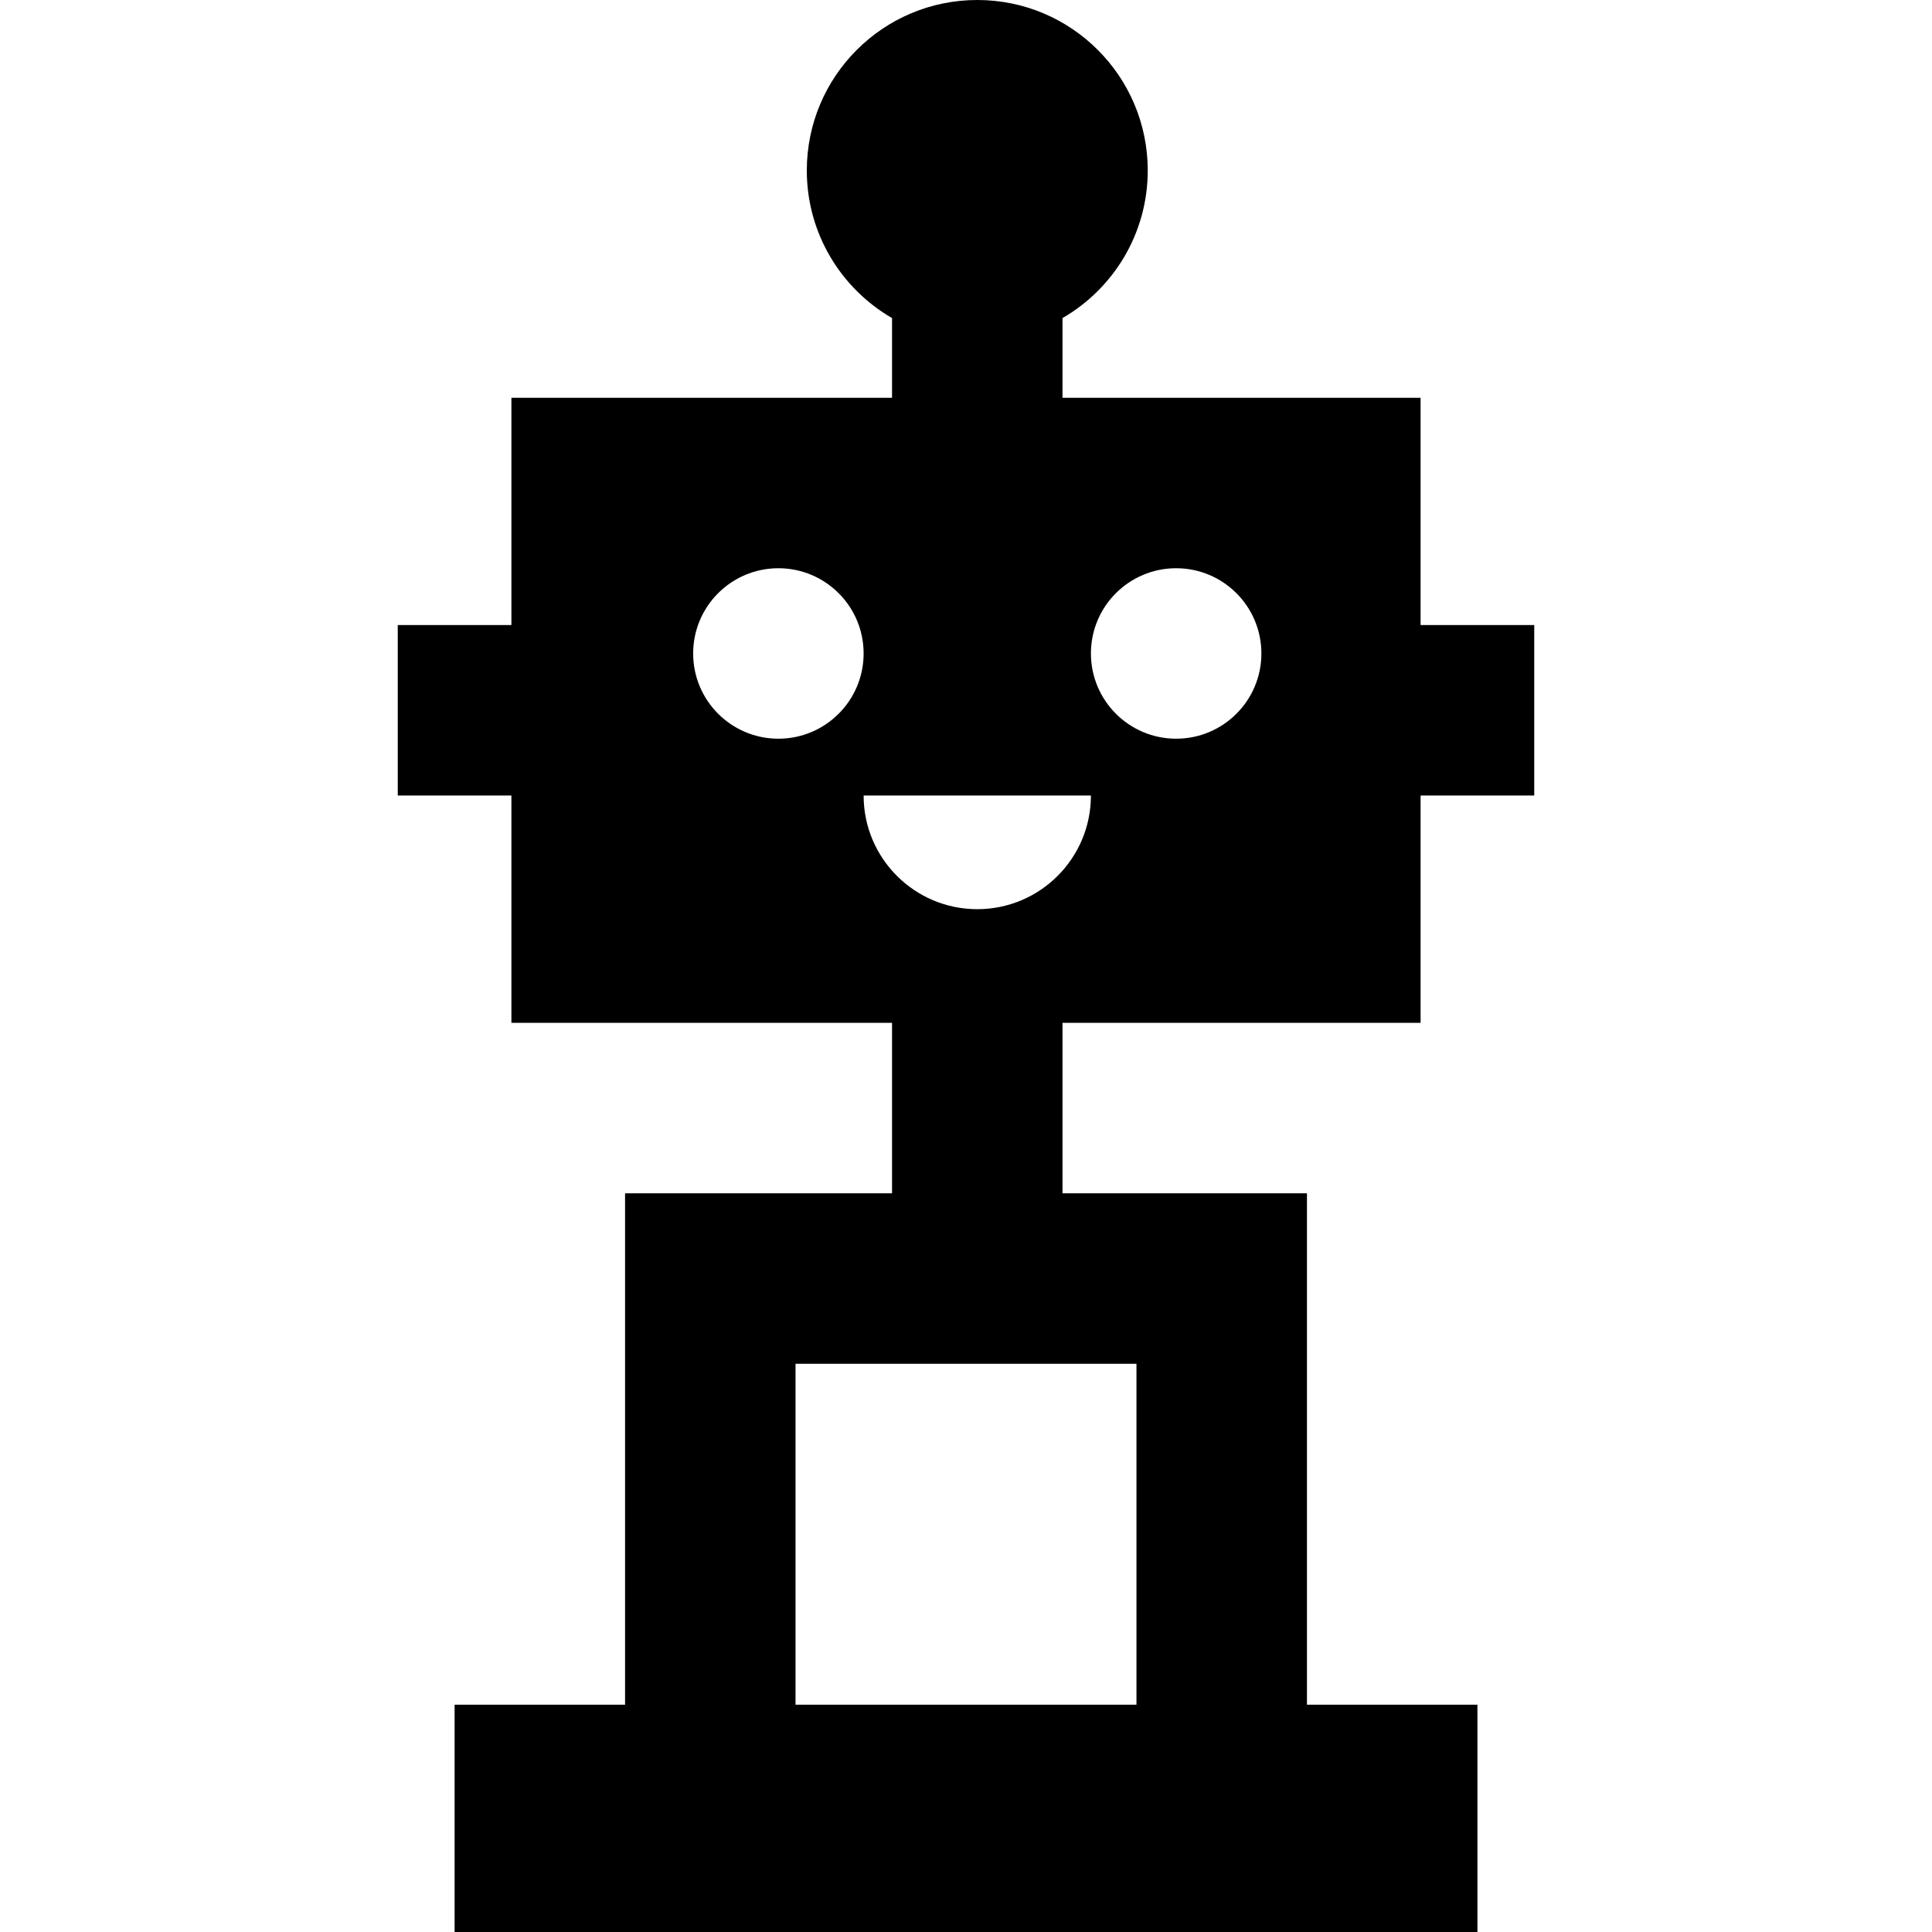 <?xml version="1.0" encoding="iso-8859-1"?>
<!-- Uploaded to: SVG Repo, www.svgrepo.com, Generator: SVG Repo Mixer Tools -->
<svg fill="#000000" height="800px" width="800px" version="1.1" id="Layer_1" xmlns="http://www.w3.org/2000/svg" xmlns:xlink="http://www.w3.org/1999/xlink" 
	 viewBox="0 0 512 512" xml:space="preserve">
<g>
	<g>
		<path d="M376.471,271.059v-60.235h30.118v-45.177h-30.118v-60.235h-94.895V84.295c13.499-7.813,22.588-22.4,22.588-39.118
			C304.164,20.227,283.937,0,258.988,0c-24.949,0-45.176,20.227-45.176,45.176c0,16.718,9.089,31.306,22.588,39.118v21.117h-100.87
			v60.235h-30.118v45.177h30.118v60.235h100.87v45.176h-70.752v135.529h-45.176V512h271.059v-60.235h-45.176V316.235h-64.779
			v-45.176H376.471z M311.694,150.588c12.473,0,22.588,10.113,22.588,22.588s-10.115,22.588-22.588,22.588
			c-12.476,0-22.588-10.114-22.588-22.588S299.217,150.588,311.694,150.588z M206.282,195.765
			c-12.476,0-22.588-10.114-22.588-22.588s10.112-22.588,22.588-22.588c12.473,0,22.588,10.113,22.588,22.588
			S218.755,195.765,206.282,195.765z M301.176,361.412v90.353h-90.353v-90.353H301.176z M258.988,240.941
			c-16.634,0-30.118-13.485-30.118-30.118h60.235C289.105,227.456,275.62,240.941,258.988,240.941z"/>
	</g>
</g>
</svg>